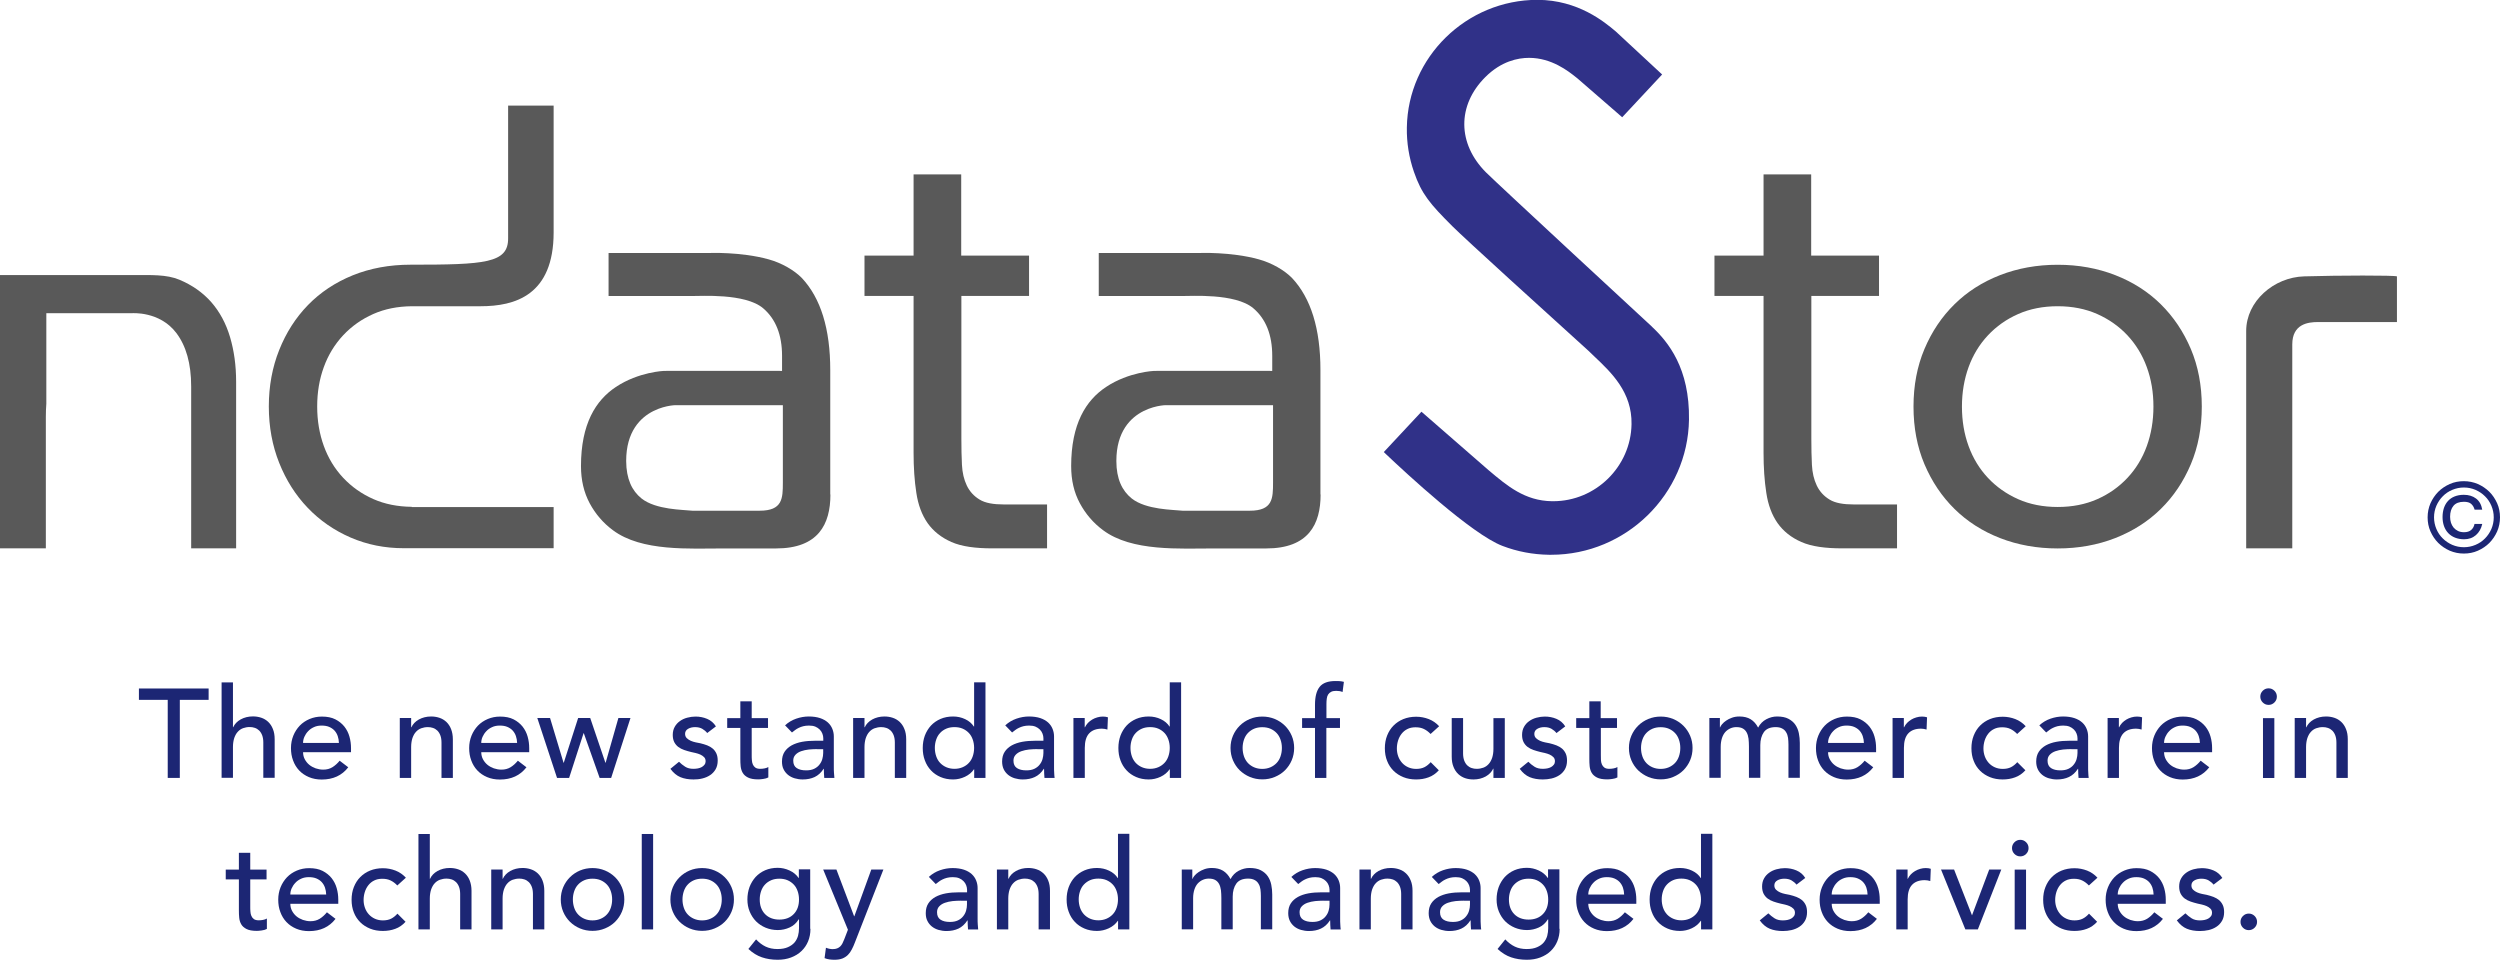 <?xml version="1.0" encoding="UTF-8"?>
<svg id="Layer_2" data-name="Layer 2" xmlns="http://www.w3.org/2000/svg" viewBox="0 0 308.1 118.28">
  <defs>
    <style>
      .cls-1 {
        fill: #595959;
      }

      .cls-1, .cls-2, .cls-3 {
        stroke-width: 0px;
      }

      .cls-2 {
        fill: #1c2674;
      }

      .cls-3 {
        fill: #303188;
      }
    </style>
  </defs>
  <g id="Layer_1-2" data-name="Layer 1">
    <path class="cls-1" d="m126.84,36.47h-8.36v17.61c0,1.15.02,2.22.07,3.2.05.98.25,1.83.6,2.56.35.73.88,1.31,1.58,1.73.7.43,1.71.6,3.01.6.85,0,2.58.01,2.63,0,.05-.01,2.67,0,2.67,0v5.41h-6.74c-2.11,0-3.79-.23-5.04-.78-1.25-.55-2.23-1.33-2.94-2.33-.7-1-1.17-2.25-1.39-3.73-.23-1.48-.34-3.12-.34-4.93v-19.34h-6.05v-4.97h6.05v-10.01h5.87v10.01h8.36v4.97Z"/>
    <path class="cls-1" d="m231.59,36.47h-8.36v17.61c0,1.15.02,2.22.07,3.2.05.98.25,1.83.6,2.56.35.73.88,1.31,1.58,1.73.7.43,1.7.6,3.01.6.85,0,2.58.01,2.63,0,.05-.01,2.67,0,2.67,0v5.41h-6.74c-2.11,0-3.79-.23-5.04-.78-1.26-.55-2.23-1.33-2.94-2.33-.7-1-1.17-2.25-1.39-3.73-.23-1.48-.34-3.12-.34-4.93v-19.34h-6.05v-4.97h6.05v-10.01h5.87v10.01h8.36v4.97Z"/>
    <path class="cls-1" d="m235.82,50.11c0-2.6.45-4.97,1.35-7.1.9-2.13,2.13-3.97,3.7-5.51,1.56-1.54,3.43-2.74,5.61-3.59,2.18-.85,4.55-1.28,7.11-1.28s4.92.43,7.1,1.28c2.18.85,4.05,2.05,5.61,3.59,1.56,1.54,2.79,3.37,3.7,5.51.9,2.13,1.35,4.5,1.35,7.1s-.45,4.97-1.35,7.1c-.9,2.13-2.13,3.97-3.7,5.51-1.56,1.54-3.43,2.73-5.61,3.59-2.18.85-4.55,1.28-7.1,1.28s-4.93-.43-7.11-1.28c-2.18-.85-4.05-2.05-5.61-3.59-1.56-1.54-2.79-3.37-3.7-5.51-.9-2.13-1.35-4.5-1.35-7.1Zm5.97,0c0,1.75.27,3.37.82,4.87.54,1.49,1.34,2.8,2.38,3.91,1.04,1.11,2.29,1.99,3.73,2.63,1.44.64,3.07.96,4.87.96s3.42-.32,4.87-.96c1.45-.64,2.69-1.52,3.73-2.63,1.04-1.11,1.84-2.42,2.38-3.91.54-1.49.82-3.11.82-4.87s-.27-3.37-.82-4.87c-.54-1.49-1.34-2.79-2.38-3.91-1.04-1.11-2.29-1.99-3.73-2.63-1.45-.64-3.07-.96-4.87-.96s-3.42.32-4.87.96c-1.45.64-2.69,1.52-3.73,2.63-1.04,1.11-1.84,2.42-2.38,3.91-.54,1.49-.82,3.11-.82,4.87Z"/>
    <path class="cls-1" d="m28.35,41.54c-.5-1.68-1.27-3.11-2.31-4.3-1.04-1.18-2.36-2.11-3.94-2.77-1.59-.66-3.47-.57-5.65-.57H0v33.68h5.65v-16.2c0-.56.02-1.11.06-1.64v-11.14s10.43,0,10.52,0c.04,0,3.42-.28,5.48,2.41,1.23,1.61,1.85,3.81,1.85,6.61v19.96h5.54v-20.53c0-1.99-.25-3.82-.75-5.51Z"/>
    <path class="cls-1" d="m50.74,62.51v-.05c-1.74-.02-3.31-.33-4.72-.95-1.45-.64-2.69-1.52-3.73-2.63-1.04-1.11-1.84-2.42-2.38-3.91-.54-1.49-.82-3.11-.82-4.87s.27-3.37.82-4.87c.54-1.49,1.34-2.79,2.38-3.91,1.04-1.11,2.28-1.99,3.73-2.63,1.4-.62,2.98-.93,4.72-.95h0s4.24,0,8.48,0,9.01-1.34,9.01-9.11v-15.62h-5.61v16.36c.02,3.07-2.85,3.25-12.01,3.25-2.61,0-4.99.44-7.14,1.31-2.16.88-3.99,2.1-5.51,3.66-1.52,1.56-2.7,3.41-3.55,5.54-.85,2.13-1.28,4.45-1.28,6.96s.43,4.83,1.28,6.96c.85,2.13,2.02,3.98,3.52,5.54,1.49,1.56,3.26,2.78,5.29,3.66,2.04.88,4.21,1.31,6.54,1.31h18.47v-5.07h-17.49Z"/>
    <path class="cls-1" d="m102.32,60.93c0-4.28,0-1.61,0-1.61v-13.71c0-5.08-1.17-8.87-3.51-11.36-.94-.95-2.46-1.84-4.09-2.29-3.43-.95-7.34-.78-7.34-.78h-12.38v5.3h10.33c.93.02,6.5-.38,8.72,1.51,1.55,1.32,2.33,3.28,2.33,5.87v1.85s-14.37-.02-14.55,0c.02,0-3.1.1-5.93,1.98-2.49,1.65-4.3,4.56-4.3,9.75,0,1.73.36,3.25,1.07,4.58.71,1.32,1.66,2.43,2.86,3.32,3.56,2.66,9.43,2.25,13.83,2.25,1.7,0,3.04,0,6.28,0,5.21,0,6.7-2.98,6.7-6.64Zm-8.69,2.01h-8.31c-1.13-.13-4.48-.1-6.26-1.51-1.17-.94-1.88-2.39-1.89-4.62,0-7.26,6.99-6.87,5.96-6.87h13.35v9.53c0,1.96-.04,3.47-2.86,3.47Z"/>
    <path class="cls-1" d="m162.73,60.93c0-4.28,0-1.61,0-1.61v-13.71c0-5.08-1.17-8.87-3.51-11.36-.94-.95-2.46-1.84-4.09-2.29-3.43-.95-7.34-.78-7.34-.78h-12.38v5.3h10.33c.93.02,6.5-.38,8.72,1.51,1.55,1.32,2.33,3.28,2.33,5.87v1.85s-14.37-.02-14.55,0c.02,0-3.1.1-5.93,1.98-2.49,1.65-4.3,4.56-4.3,9.75,0,1.73.35,3.25,1.07,4.58.71,1.32,1.66,2.43,2.86,3.32,3.56,2.66,9.43,2.25,13.83,2.25,1.7,0,3.04,0,6.28,0,5.21,0,6.7-2.98,6.7-6.64Zm-8.69,2.01h-8.31c-1.13-.13-4.48-.1-6.26-1.51-1.17-.94-1.89-2.39-1.89-4.62,0-7.26,6.99-6.87,5.96-6.87h13.35v9.53c0,1.96-.04,3.47-2.86,3.47Z"/>
    <path class="cls-3" d="m203.6,40.27c-.16-.14-19.09-17.65-20.47-19.03-3.53-3.54-3.56-8.26-.09-11.73,1.97-1.97,4.02-2.38,5.4-2.38,2.78,0,4.83,1.63,5.81,2.41l.1.08c.06.05.09.08.11.09l5.46,4.74,4.92-5.27-5.72-5.31c-1.38-1.16-4.62-3.87-9.63-3.89-8.76,0-15.99,7.06-16.11,15.75-.03,1.87.27,3.7.87,5.44.95,2.76,1.99,3.96,4.74,6.71,1.57,1.57,11.59,10.66,16.66,15.25l.11.1c.27.27.52.5.76.73,2.06,1.95,4.62,4.37,4.55,8.31-.08,5.24-4.42,9.5-9.66,9.5h-.15c-3.34-.05-5.5-1.88-7.79-3.81l-8.29-7.22-4.64,4.97.29.28c2.41,2.28,10.55,9.85,14.34,11.29,1.83.7,3.75,1.06,5.72,1.09h.28c9.22,0,16.84-7.46,16.98-16.64.1-6.35-2.56-9.59-4.58-11.48Z"/>
    <path class="cls-1" d="m283.96,34.06c-3.74.11-7.14,3.07-7.14,6.73v26.79h5.68v-25.13c0-2.52,1.94-2.76,3.15-2.76h9.75v-5.63c-.38-.14-7.05-.13-11.44,0Z"/>
    <path class="cls-2" d="m299.18,63.76c0-.62.12-1.19.35-1.73.24-.54.56-1.01.96-1.42.4-.4.88-.72,1.42-.96.54-.24,1.12-.35,1.73-.35s1.19.12,1.73.35c.54.24,1.01.56,1.42.96.4.4.72.88.96,1.42.24.54.35,1.12.35,1.73s-.12,1.19-.35,1.73c-.24.54-.56,1.01-.96,1.42-.4.4-.88.72-1.42.96-.54.24-1.12.35-1.73.35s-1.19-.12-1.73-.35c-.54-.24-1.01-.56-1.42-.96-.4-.4-.72-.88-.96-1.42-.24-.54-.35-1.12-.35-1.73Zm.79,0c0,.5.1.98.29,1.43.19.45.45.84.79,1.17.33.33.72.59,1.17.79.45.19.92.29,1.43.29s.98-.1,1.43-.29c.45-.19.84-.45,1.17-.79.33-.33.59-.72.79-1.17.19-.45.29-.92.29-1.43s-.1-.98-.29-1.43c-.19-.45-.45-.84-.79-1.17-.33-.33-.72-.59-1.17-.79-.45-.19-.92-.29-1.43-.29s-.98.1-1.43.29c-.45.19-.84.45-1.17.79-.33.33-.59.72-.79,1.17-.19.45-.29.92-.29,1.43Zm5.94.82c-.13.58-.39,1.03-.78,1.37-.39.34-.88.51-1.45.51-.42,0-.79-.07-1.12-.2-.33-.13-.61-.32-.84-.56-.23-.24-.4-.53-.52-.86-.12-.34-.18-.71-.18-1.12s.06-.78.17-1.12c.12-.34.28-.62.5-.86.22-.24.49-.43.82-.56.33-.13.7-.2,1.13-.2.6,0,1.1.15,1.51.46.41.31.66.77.76,1.37h-.94c-.08-.3-.22-.53-.42-.71-.2-.18-.5-.26-.9-.26-.57,0-1,.16-1.28.49-.28.33-.42.78-.42,1.36,0,.26.04.51.11.74.08.23.19.43.33.6.15.17.33.31.54.41.22.1.46.15.73.15.38,0,.68-.09.89-.28.21-.18.35-.43.41-.74h.94Z"/>
    <g>
      <path class="cls-2" d="m20.67,86.25h-3.55v-1.4h8.59v1.4h-3.55v9.62h-1.49v-9.62Z"/>
      <path class="cls-2" d="m27.31,84.1h1.4v5.52h.03c.18-.39.48-.71.92-.96.44-.24.94-.37,1.51-.37.35,0,.69.05,1.02.16.33.11.61.28.86.51.24.23.44.52.58.88.15.36.22.78.22,1.27v4.75h-1.4v-4.36c0-.34-.05-.64-.14-.88-.09-.24-.22-.44-.37-.59-.16-.15-.33-.26-.54-.33-.2-.07-.41-.1-.63-.1-.29,0-.56.05-.81.14-.25.09-.47.24-.65.44-.19.2-.33.46-.44.77-.1.31-.16.68-.16,1.11v3.8h-1.4v-11.76Z"/>
      <path class="cls-2" d="m37.35,92.69c0,.32.07.62.21.88.14.26.32.49.55.68.23.19.49.33.79.44.3.1.61.16.93.16.44,0,.81-.1,1.14-.3.32-.2.62-.47.89-.8l1.06.81c-.78,1.01-1.87,1.51-3.27,1.51-.58,0-1.11-.1-1.58-.3-.47-.2-.87-.47-1.2-.82-.33-.35-.58-.76-.75-1.23-.18-.47-.26-.98-.26-1.53s.1-1.06.29-1.53c.19-.47.46-.88.79-1.23.34-.35.74-.62,1.21-.82.47-.2.98-.3,1.52-.3.65,0,1.21.11,1.66.34.45.23.82.53,1.11.89.29.37.5.78.63,1.25.13.46.19.93.19,1.41v.5h-5.91Zm4.42-1.12c-.01-.31-.06-.6-.15-.86-.09-.26-.22-.48-.4-.68-.18-.19-.4-.34-.66-.45-.26-.11-.57-.16-.93-.16s-.66.06-.94.19c-.29.13-.53.3-.72.51-.2.21-.35.44-.46.69-.11.25-.16.51-.16.75h4.42Z"/>
      <path class="cls-2" d="m49.27,88.49h1.4v1.14h.03c.18-.39.48-.71.92-.96.44-.24.94-.37,1.51-.37.35,0,.69.05,1.02.16.33.11.61.28.86.51.24.23.44.52.58.88.14.36.22.78.22,1.27v4.75h-1.4v-4.36c0-.34-.05-.64-.14-.88-.09-.24-.22-.44-.37-.59-.16-.15-.33-.26-.54-.33-.2-.07-.41-.1-.63-.1-.29,0-.56.05-.81.14-.25.09-.47.24-.65.44-.19.2-.33.46-.44.77-.1.31-.16.68-.16,1.11v3.8h-1.4v-7.38Z"/>
      <path class="cls-2" d="m59.31,92.69c0,.32.07.62.21.88.14.26.32.49.55.68.23.19.49.33.79.44.3.1.61.16.93.16.44,0,.81-.1,1.14-.3.32-.2.62-.47.89-.8l1.06.81c-.78,1.01-1.87,1.51-3.27,1.51-.58,0-1.11-.1-1.58-.3-.47-.2-.87-.47-1.2-.82-.33-.35-.58-.76-.75-1.23-.18-.47-.26-.98-.26-1.53s.1-1.06.29-1.53c.19-.47.46-.88.79-1.23.34-.35.74-.62,1.21-.82.47-.2.98-.3,1.52-.3.65,0,1.21.11,1.66.34.45.23.82.53,1.11.89.29.37.5.78.63,1.25.13.46.19.93.19,1.41v.5h-5.91Zm4.42-1.12c-.01-.31-.06-.6-.15-.86-.09-.26-.22-.48-.4-.68-.18-.19-.4-.34-.66-.45-.26-.11-.57-.16-.93-.16s-.66.06-.94.19c-.29.13-.53.3-.72.51-.2.21-.35.44-.46.69s-.16.51-.16.75h4.42Z"/>
      <path class="cls-2" d="m66.22,88.49h1.57l1.66,5.51h.03l1.77-5.51h1.49l1.87,5.51h.03l1.57-5.51h1.49l-2.38,7.38h-1.42l-1.95-5.51h-.03l-1.78,5.51h-1.49l-2.43-7.38Z"/>
      <path class="cls-2" d="m87.16,90.34c-.17-.21-.37-.38-.61-.52-.24-.14-.54-.21-.89-.21-.33,0-.62.07-.86.21-.24.14-.37.34-.37.62,0,.22.07.39.21.53.14.14.31.24.5.33.19.08.4.15.61.19.22.04.4.08.56.11.3.07.58.16.85.26.26.1.49.24.68.4s.34.37.45.61c.11.24.16.53.16.87,0,.41-.09.77-.26,1.07-.18.3-.4.54-.68.72-.28.19-.6.32-.96.41s-.72.12-1.08.12c-.61,0-1.15-.09-1.61-.28-.46-.19-.87-.53-1.24-1.03l1.06-.87c.23.23.48.43.76.61.28.18.62.26,1.03.26.18,0,.35-.02.54-.05.18-.04.34-.09.48-.17.14-.08.25-.18.34-.3.09-.12.13-.26.13-.41,0-.21-.06-.38-.19-.51-.13-.13-.29-.24-.47-.32-.18-.08-.37-.14-.58-.19-.2-.05-.38-.09-.54-.12-.3-.07-.59-.16-.86-.25-.27-.09-.51-.22-.72-.37-.21-.16-.37-.35-.5-.59-.12-.24-.19-.53-.19-.89,0-.38.08-.72.24-1,.16-.29.37-.52.64-.71.26-.19.56-.33.9-.42.34-.09.68-.14,1.02-.14.5,0,.98.09,1.43.28.46.19.82.5,1.09.93l-1.09.83Z"/>
      <path class="cls-2" d="m94.65,89.71h-2.01v3.35c0,.21,0,.41.02.61.01.2.05.38.12.54.07.16.17.29.31.39.14.1.35.15.61.15.17,0,.34-.02.51-.05.18-.03.34-.09.48-.17v1.28c-.17.09-.38.16-.65.19-.26.04-.47.05-.61.05-.54,0-.96-.08-1.25-.23-.3-.15-.51-.34-.65-.58-.14-.24-.22-.51-.25-.8s-.04-.59-.04-.89v-3.84h-1.62v-1.21h1.62v-2.07h1.4v2.07h2.01v1.21Z"/>
      <path class="cls-2" d="m96.75,89.39c.39-.36.85-.64,1.37-.82.52-.18,1.04-.27,1.56-.27s1,.07,1.39.2c.39.13.71.32.96.54.25.23.43.49.55.79.12.3.18.6.18.93v3.77c0,.26,0,.5.02.72.01.22.03.42.05.62h-1.25c-.03-.37-.05-.75-.05-1.12h-.03c-.31.48-.68.81-1.1,1.01-.43.2-.92.3-1.48.3-.34,0-.67-.05-.98-.14-.31-.09-.58-.23-.82-.42-.23-.19-.42-.42-.55-.69-.14-.27-.2-.59-.2-.96,0-.48.11-.88.32-1.2.21-.32.5-.58.87-.79.37-.2.8-.35,1.29-.44.49-.09,1.02-.13,1.58-.13h1.03v-.31c0-.19-.04-.37-.11-.56-.07-.19-.18-.36-.33-.51-.15-.15-.33-.27-.54-.36-.22-.09-.48-.13-.78-.13-.27,0-.51.03-.71.08-.2.05-.39.12-.55.2-.17.08-.32.17-.45.27-.14.1-.26.2-.39.3l-.84-.87Zm3.95,2.93c-.33,0-.67.02-1.02.05-.35.04-.66.11-.95.21-.29.1-.52.25-.7.44-.18.19-.27.43-.27.72,0,.43.14.73.43.92.29.19.67.28,1.16.28.38,0,.71-.06.98-.19.27-.13.49-.3.65-.51.17-.21.29-.44.36-.69.07-.25.11-.51.11-.75v-.47h-.75Z"/>
      <path class="cls-2" d="m105.14,88.49h1.4v1.14h.03c.18-.39.48-.71.92-.96.44-.24.94-.37,1.51-.37.35,0,.69.05,1.02.16.33.11.61.28.86.51.24.23.44.52.58.88.15.36.22.78.22,1.27v4.75h-1.4v-4.36c0-.34-.05-.64-.14-.88-.09-.24-.22-.44-.37-.59-.16-.15-.33-.26-.54-.33-.2-.07-.41-.1-.63-.1-.29,0-.56.05-.81.14-.25.09-.47.24-.65.44-.19.2-.33.46-.44.77-.1.31-.16.68-.16,1.11v3.8h-1.4v-7.38Z"/>
      <path class="cls-2" d="m121.46,95.87h-1.4v-1.06h-.03c-.27.39-.64.7-1.11.92-.47.22-.96.33-1.46.33-.57,0-1.09-.1-1.55-.3-.46-.2-.86-.47-1.18-.82-.33-.35-.58-.76-.75-1.23-.18-.47-.26-.97-.26-1.53s.09-1.06.26-1.53c.18-.47.43-.88.75-1.23.33-.35.72-.62,1.18-.82.46-.2.98-.3,1.55-.3.53,0,1.03.11,1.49.33.47.22.82.53,1.07.91h.03v-5.45h1.4v11.76Zm-3.83-1.12c.37,0,.71-.07,1.01-.2.3-.13.56-.31.76-.53.21-.22.37-.49.48-.81.11-.32.17-.66.17-1.04s-.06-.72-.17-1.03c-.11-.32-.27-.59-.48-.81-.21-.22-.46-.4-.76-.53s-.64-.19-1.01-.19-.71.06-1.01.19c-.3.13-.56.31-.76.53-.21.22-.37.49-.48.81-.11.32-.17.66-.17,1.03s.06.72.17,1.04c.11.32.27.59.48.81.21.22.46.4.76.53.3.13.64.2,1.01.2Z"/>
      <path class="cls-2" d="m123.89,89.39c.39-.36.85-.64,1.37-.82.52-.18,1.04-.27,1.56-.27s1,.07,1.39.2c.39.13.71.32.96.54.25.23.43.49.55.79.12.3.18.6.18.93v3.77c0,.26,0,.5.02.72,0,.22.03.42.05.62h-1.25c-.03-.37-.05-.75-.05-1.12h-.03c-.31.48-.68.81-1.11,1.01-.42.2-.92.3-1.48.3-.34,0-.67-.05-.98-.14-.31-.09-.58-.23-.82-.42-.23-.19-.42-.42-.55-.69-.13-.27-.2-.59-.2-.96,0-.48.11-.88.32-1.2.21-.32.5-.58.87-.79.37-.2.8-.35,1.29-.44.49-.09,1.02-.13,1.58-.13h1.03v-.31c0-.19-.04-.37-.11-.56-.07-.19-.18-.36-.33-.51-.15-.15-.33-.27-.54-.36-.22-.09-.48-.13-.78-.13-.27,0-.51.03-.71.08-.2.05-.39.12-.55.2-.17.08-.32.17-.45.27-.13.1-.26.2-.39.3l-.84-.87Zm3.95,2.93c-.33,0-.67.02-1.02.05-.35.04-.66.11-.95.21-.29.1-.52.25-.7.44-.18.19-.27.43-.27.72,0,.43.14.73.43.92.29.19.67.28,1.16.28.38,0,.71-.06.98-.19.27-.13.49-.3.65-.51.17-.21.29-.44.36-.69.07-.25.11-.51.11-.75v-.47h-.75Z"/>
      <path class="cls-2" d="m132.28,88.49h1.4v1.14h.03c.09-.2.22-.38.37-.54.16-.16.33-.3.52-.41.19-.11.4-.21.63-.27.23-.07.46-.1.69-.1s.44.03.62.09l-.06,1.51c-.11-.03-.23-.06-.34-.08-.11-.02-.23-.03-.34-.03-.68,0-1.21.19-1.57.58-.36.38-.54.98-.54,1.79v3.7h-1.4v-7.38Z"/>
      <path class="cls-2" d="m145.57,95.87h-1.4v-1.06h-.03c-.27.39-.64.7-1.11.92-.47.22-.96.33-1.46.33-.57,0-1.09-.1-1.55-.3-.46-.2-.86-.47-1.18-.82-.33-.35-.58-.76-.75-1.23-.18-.47-.26-.97-.26-1.53s.09-1.06.26-1.53c.18-.47.43-.88.75-1.23.33-.35.72-.62,1.18-.82.46-.2.98-.3,1.55-.3.53,0,1.03.11,1.49.33.47.22.83.53,1.07.91h.03v-5.45h1.4v11.76Zm-3.83-1.12c.37,0,.71-.07,1.01-.2.3-.13.55-.31.76-.53.21-.22.37-.49.48-.81.11-.32.17-.66.17-1.04s-.06-.72-.17-1.03-.27-.59-.48-.81c-.21-.22-.46-.4-.76-.53-.3-.13-.64-.19-1.01-.19s-.71.06-1.01.19-.55.31-.76.53c-.21.22-.37.49-.48.81s-.17.66-.17,1.03.06.72.17,1.04c.11.32.28.59.48.81.21.22.46.4.76.53.3.13.64.2,1.01.2Z"/>
      <path class="cls-2" d="m151.65,92.18c0-.54.1-1.04.3-1.51.2-.47.48-.88.83-1.23.35-.35.77-.63,1.25-.83.48-.2.99-.3,1.54-.3s1.06.1,1.54.3c.48.2.89.48,1.25.83.35.35.63.76.83,1.23.2.47.3.97.3,1.51s-.1,1.05-.3,1.52c-.2.47-.48.88-.83,1.23-.35.35-.77.62-1.25.82-.48.2-.99.3-1.54.3s-1.06-.1-1.54-.3c-.48-.2-.89-.48-1.25-.82-.35-.35-.63-.76-.83-1.23-.2-.47-.3-.98-.3-1.52Zm1.49,0c0,.37.06.72.17,1.04.11.32.28.59.48.81.21.22.46.4.76.53.3.13.64.2,1.01.2s.71-.07,1.01-.2c.3-.13.55-.31.76-.53.21-.22.37-.49.48-.81.11-.32.17-.66.17-1.04s-.06-.72-.17-1.03c-.11-.32-.27-.59-.48-.81-.21-.22-.46-.4-.76-.53-.3-.13-.64-.19-1.01-.19s-.71.06-1.01.19-.55.31-.76.53c-.21.22-.37.49-.48.81-.11.32-.17.66-.17,1.03Z"/>
      <path class="cls-2" d="m162.06,89.71h-1.59v-1.21h1.59v-1.65c0-.99.19-1.72.57-2.2s1.03-.72,1.95-.72c.16,0,.32,0,.49.01.17.01.36.04.55.09l-.16,1.25c-.13-.05-.26-.09-.39-.11-.12-.02-.26-.03-.4-.03-.26,0-.47.04-.62.12-.16.08-.28.19-.37.33-.09.15-.15.32-.17.52-.03.2-.04.43-.04.69v1.7h1.67v1.21h-1.68v6.16h-1.4v-6.16Z"/>
      <path class="cls-2" d="m176.3,90.45c-.26-.27-.53-.47-.82-.61-.29-.14-.62-.21-1.02-.21s-.72.07-1,.21c-.29.14-.52.33-.72.58-.19.24-.34.52-.44.84-.1.32-.15.65-.15.99s.06.67.17.97c.11.31.28.57.48.8.21.23.46.41.75.54.29.13.62.2.98.2.39,0,.73-.07,1.01-.21.28-.14.54-.35.78-.62l1,1c-.36.4-.79.7-1.27.87-.48.18-.99.26-1.53.26-.57,0-1.09-.09-1.56-.28-.47-.19-.88-.45-1.22-.79-.34-.34-.61-.74-.79-1.21-.19-.47-.28-.99-.28-1.56s.09-1.09.28-1.57c.19-.48.45-.89.79-1.23.34-.34.74-.61,1.21-.8.47-.19,1-.29,1.58-.29.54,0,1.06.1,1.55.29.49.19.92.49,1.28.88l-1.06.96Z"/>
      <path class="cls-2" d="m185.45,95.87h-1.4v-1.14h-.03c-.18.39-.48.71-.92.96-.44.24-.94.37-1.51.37-.36,0-.71-.05-1.03-.16-.32-.11-.6-.28-.85-.51-.24-.23-.44-.52-.58-.88-.15-.36-.22-.78-.22-1.27v-4.75h1.4v4.36c0,.34.05.63.14.88.09.24.22.44.37.59.16.15.33.26.54.33.2.07.41.1.63.1.29,0,.56-.05.81-.14.25-.09.47-.24.65-.44.19-.2.33-.46.44-.77.1-.31.16-.68.16-1.1v-3.8h1.4v7.38Z"/>
      <path class="cls-2" d="m191.82,90.34c-.17-.21-.37-.38-.61-.52-.24-.14-.54-.21-.89-.21-.33,0-.62.07-.86.21-.24.14-.37.34-.37.62,0,.22.07.39.21.53.14.14.31.24.5.33.19.08.4.15.61.19.22.04.41.08.56.11.3.07.58.16.85.26.26.1.49.24.69.4.19.17.34.37.45.61.11.24.16.53.16.87,0,.41-.09.77-.26,1.07-.18.3-.4.54-.68.72-.28.19-.6.32-.96.41-.36.08-.72.12-1.08.12-.61,0-1.15-.09-1.61-.28-.46-.19-.87-.53-1.24-1.03l1.06-.87c.23.23.48.43.76.61.28.18.62.26,1.03.26.18,0,.36-.02.54-.05.18-.04.34-.09.48-.17.14-.08.25-.18.34-.3.09-.12.13-.26.13-.41,0-.21-.06-.38-.19-.51-.13-.13-.29-.24-.47-.32s-.37-.14-.58-.19c-.2-.05-.38-.09-.54-.12-.3-.07-.59-.16-.86-.25-.27-.09-.51-.22-.72-.37-.21-.16-.37-.35-.5-.59-.12-.24-.19-.53-.19-.89,0-.38.08-.72.24-1,.16-.29.37-.52.64-.71.26-.19.57-.33.9-.42.34-.09.68-.14,1.02-.14.5,0,.98.09,1.43.28.46.19.82.5,1.09.93l-1.09.83Z"/>
      <path class="cls-2" d="m199.3,89.71h-2.01v3.35c0,.21,0,.41.01.61.01.2.05.38.12.54.07.16.17.29.31.39.14.1.34.15.61.15.17,0,.34-.02.51-.05.18-.03.34-.09.48-.17v1.28c-.17.09-.38.16-.65.19-.26.04-.47.05-.62.05-.54,0-.96-.08-1.25-.23-.29-.15-.51-.34-.65-.58-.14-.24-.22-.51-.25-.8-.03-.3-.04-.59-.04-.89v-3.84h-1.62v-1.21h1.62v-2.07h1.4v2.07h2.01v1.21Z"/>
      <path class="cls-2" d="m200.75,92.18c0-.54.1-1.04.3-1.51.2-.47.48-.88.83-1.23.35-.35.77-.63,1.25-.83.48-.2.99-.3,1.54-.3s1.06.1,1.54.3c.48.2.89.48,1.25.83.35.35.63.76.83,1.23.2.47.3.97.3,1.51s-.1,1.05-.3,1.52c-.2.47-.48.88-.83,1.23-.35.35-.77.62-1.25.82-.48.2-.99.3-1.54.3s-1.06-.1-1.54-.3c-.48-.2-.89-.48-1.25-.82-.35-.35-.63-.76-.83-1.23-.2-.47-.3-.98-.3-1.52Zm1.49,0c0,.37.06.72.17,1.04.11.32.28.59.48.81.21.22.46.4.76.53.3.13.64.2,1.01.2s.71-.07,1.01-.2c.3-.13.55-.31.76-.53.21-.22.37-.49.48-.81.11-.32.17-.66.17-1.04s-.06-.72-.17-1.03c-.11-.32-.27-.59-.48-.81-.21-.22-.46-.4-.76-.53-.3-.13-.64-.19-1.01-.19s-.71.06-1.01.19c-.3.13-.55.31-.76.53-.21.22-.37.49-.48.81-.11.32-.17.66-.17,1.03Z"/>
      <path class="cls-2" d="m210.65,88.49h1.31v1.15h.03c.03-.1.11-.23.24-.39.13-.16.3-.3.5-.44.2-.14.44-.26.72-.36.27-.1.58-.15.91-.15.55,0,1.01.11,1.39.34.37.23.68.57.92,1.03.24-.46.58-.8,1.01-1.03.44-.23.88-.34,1.32-.34.57,0,1.04.09,1.4.28.36.19.65.43.86.74.21.31.35.65.43,1.04.08.39.12.79.12,1.21v4.29h-1.4v-4.11c0-.28-.02-.55-.05-.81-.04-.26-.11-.49-.23-.68-.11-.2-.27-.36-.48-.47-.21-.12-.48-.18-.82-.18-.67,0-1.16.21-1.45.62-.29.42-.44.95-.44,1.6v4.03h-1.4v-3.86c0-.35-.02-.67-.05-.96-.04-.29-.11-.54-.22-.75-.11-.21-.26-.38-.47-.5-.2-.12-.47-.18-.82-.18-.25,0-.49.05-.72.15-.23.1-.44.25-.62.44-.18.2-.32.45-.42.75-.1.31-.16.67-.16,1.08v3.83h-1.4v-7.38Z"/>
      <path class="cls-2" d="m225.29,92.69c0,.32.07.62.21.88.14.26.32.49.55.68.23.19.49.33.79.44.3.1.61.16.93.16.44,0,.81-.1,1.14-.3.32-.2.62-.47.89-.8l1.06.81c-.78,1.01-1.87,1.51-3.27,1.51-.58,0-1.11-.1-1.58-.3-.47-.2-.87-.47-1.2-.82-.33-.35-.58-.76-.75-1.23-.18-.47-.26-.98-.26-1.53s.1-1.06.29-1.53c.19-.47.46-.88.79-1.23.34-.35.74-.62,1.21-.82.47-.2.97-.3,1.53-.3.65,0,1.21.11,1.66.34.45.23.82.53,1.11.89.29.37.5.78.63,1.25.13.46.19.93.19,1.41v.5h-5.91Zm4.42-1.12c-.01-.31-.06-.6-.15-.86-.09-.26-.22-.48-.4-.68-.18-.19-.4-.34-.66-.45-.26-.11-.57-.16-.93-.16s-.66.06-.94.19c-.29.13-.53.3-.72.51-.2.21-.35.44-.46.69-.11.25-.16.51-.16.75h4.42Z"/>
      <path class="cls-2" d="m233.23,88.49h1.4v1.14h.03c.09-.2.22-.38.37-.54.16-.16.33-.3.52-.41.19-.11.4-.21.63-.27.23-.07.46-.1.69-.1s.44.03.62.09l-.06,1.51c-.11-.03-.23-.06-.34-.08-.11-.02-.23-.03-.34-.03-.68,0-1.21.19-1.57.58-.36.38-.54.98-.54,1.79v3.7h-1.4v-7.38Z"/>
      <path class="cls-2" d="m248.59,90.45c-.26-.27-.53-.47-.82-.61-.29-.14-.62-.21-1.02-.21s-.72.07-1,.21c-.29.14-.52.33-.72.58-.19.24-.34.52-.44.84s-.15.65-.15.99.06.67.17.97c.11.31.28.57.48.8.21.23.46.41.75.54.29.13.62.2.98.2.39,0,.73-.07,1.01-.21.28-.14.54-.35.78-.62l1,1c-.36.4-.79.7-1.27.87-.48.18-.99.26-1.53.26-.57,0-1.09-.09-1.56-.28-.47-.19-.88-.45-1.22-.79-.34-.34-.61-.74-.79-1.21-.19-.47-.28-.99-.28-1.56s.09-1.09.28-1.57c.19-.48.45-.89.79-1.23.34-.34.74-.61,1.21-.8.47-.19,1-.29,1.58-.29.54,0,1.06.1,1.55.29.49.19.92.49,1.28.88l-1.06.96Z"/>
      <path class="cls-2" d="m251.33,89.39c.39-.36.85-.64,1.37-.82.52-.18,1.04-.27,1.56-.27s1,.07,1.39.2c.39.13.71.32.96.54.25.23.43.49.55.79.12.3.18.6.18.93v3.77c0,.26,0,.5.02.72,0,.22.03.42.05.62h-1.25c-.03-.37-.05-.75-.05-1.12h-.03c-.31.48-.68.81-1.11,1.01-.42.2-.92.3-1.48.3-.34,0-.67-.05-.98-.14-.31-.09-.58-.23-.82-.42-.23-.19-.42-.42-.55-.69-.13-.27-.2-.59-.2-.96,0-.48.11-.88.32-1.2.21-.32.5-.58.87-.79.37-.2.8-.35,1.29-.44.49-.09,1.02-.13,1.58-.13h1.03v-.31c0-.19-.04-.37-.11-.56-.07-.19-.18-.36-.33-.51-.15-.15-.33-.27-.54-.36-.22-.09-.48-.13-.78-.13-.27,0-.51.03-.71.08-.2.05-.39.12-.55.2-.17.08-.32.17-.45.27-.13.1-.26.2-.39.3l-.84-.87Zm3.95,2.93c-.33,0-.67.02-1.02.05-.35.04-.66.11-.95.21-.29.1-.52.25-.7.44-.18.19-.27.43-.27.72,0,.43.14.73.43.92.29.19.67.28,1.16.28.38,0,.71-.06.98-.19.27-.13.49-.3.65-.51.17-.21.29-.44.36-.69.07-.25.11-.51.11-.75v-.47h-.75Z"/>
      <path class="cls-2" d="m259.73,88.49h1.4v1.14h.03c.09-.2.22-.38.37-.54.16-.16.33-.3.52-.41.19-.11.4-.21.63-.27.23-.07.46-.1.69-.1s.44.03.62.09l-.06,1.51c-.11-.03-.23-.06-.34-.08-.11-.02-.23-.03-.34-.03-.68,0-1.21.19-1.57.58-.36.38-.54.98-.54,1.79v3.7h-1.4v-7.38Z"/>
      <path class="cls-2" d="m266.7,92.69c0,.32.07.62.21.88.14.26.32.49.55.68.23.19.49.33.79.44.3.1.61.16.93.16.44,0,.81-.1,1.14-.3.32-.2.62-.47.89-.8l1.06.81c-.78,1.01-1.87,1.51-3.27,1.51-.58,0-1.11-.1-1.58-.3-.47-.2-.87-.47-1.2-.82-.33-.35-.58-.76-.75-1.23-.18-.47-.26-.98-.26-1.53s.1-1.06.29-1.53c.19-.47.46-.88.79-1.23.34-.35.74-.62,1.21-.82.47-.2.97-.3,1.53-.3.65,0,1.21.11,1.66.34.45.23.82.53,1.11.89.29.37.5.78.63,1.25.13.46.19.93.19,1.41v.5h-5.91Zm4.42-1.12c-.01-.31-.06-.6-.15-.86-.09-.26-.22-.48-.4-.68-.18-.19-.4-.34-.66-.45-.26-.11-.57-.16-.93-.16s-.66.06-.94.19c-.29.13-.53.3-.72.51-.2.21-.35.44-.46.69-.11.25-.16.51-.16.75h4.42Z"/>
    </g>
    <g>
      <path class="cls-2" d="m278.56,85.85c0-.28.1-.52.3-.72.2-.2.44-.3.72-.3s.52.1.72.3c.2.2.3.44.3.72s-.1.52-.3.72c-.2.2-.44.3-.72.3s-.52-.1-.72-.3c-.2-.2-.3-.44-.3-.72Zm.33,2.65h1.4v7.38h-1.4v-7.38Z"/>
      <path class="cls-2" d="m282.8,88.49h1.4v1.14h.03c.18-.39.48-.71.92-.96.44-.24.94-.37,1.51-.37.35,0,.69.05,1.02.16.33.11.61.28.86.51.24.23.44.52.58.88.15.36.22.78.22,1.27v4.75h-1.4v-4.36c0-.34-.05-.64-.14-.88-.09-.24-.22-.44-.37-.59-.16-.15-.33-.26-.54-.33-.2-.07-.41-.1-.63-.1-.29,0-.56.05-.81.14-.25.09-.47.24-.65.44-.19.2-.33.46-.44.77-.1.31-.16.68-.16,1.11v3.8h-1.4v-7.38Z"/>
    </g>
    <g>
      <path class="cls-2" d="m32.85,108.38h-2.01v3.35c0,.21,0,.41.02.61.01.2.05.38.12.54.07.16.17.29.31.39.14.1.35.15.61.15.17,0,.34-.02.51-.05.18-.03.34-.09.48-.17v1.28c-.17.09-.38.16-.65.19-.26.04-.47.05-.61.05-.54,0-.96-.08-1.25-.23-.3-.15-.51-.34-.65-.58-.14-.24-.22-.51-.25-.8s-.04-.59-.04-.89v-3.84h-1.62v-1.21h1.62v-2.07h1.4v2.07h2.01v1.21Z"/>
      <path class="cls-2" d="m35.78,111.37c0,.32.07.62.21.88.14.26.32.49.55.68.23.19.49.33.79.44.3.1.61.16.93.16.44,0,.81-.1,1.14-.3.32-.2.62-.47.89-.8l1.06.81c-.78,1.01-1.87,1.51-3.27,1.51-.58,0-1.11-.1-1.58-.3-.47-.2-.87-.47-1.2-.82-.33-.35-.58-.76-.75-1.23-.18-.47-.26-.98-.26-1.53s.1-1.06.29-1.53c.19-.47.46-.88.79-1.23.34-.35.74-.62,1.21-.82s.98-.3,1.52-.3c.65,0,1.21.11,1.66.34.45.23.82.53,1.11.89.29.37.5.78.63,1.25.13.46.19.93.19,1.41v.5h-5.91Zm4.42-1.12c-.01-.31-.06-.6-.15-.86-.09-.26-.22-.48-.4-.68-.18-.19-.4-.34-.66-.45-.26-.11-.57-.16-.93-.16s-.66.06-.94.19c-.29.13-.53.3-.72.51-.2.21-.35.44-.46.69s-.16.51-.16.75h4.42Z"/>
      <path class="cls-2" d="m48.96,109.12c-.26-.27-.53-.47-.82-.61-.29-.14-.62-.21-1.02-.21s-.72.07-1,.21c-.29.14-.52.33-.72.58-.19.24-.34.52-.44.84-.1.32-.15.65-.15.99s.06.67.17.97c.11.31.27.57.48.8.21.23.46.41.75.54.29.13.62.2.98.2.39,0,.73-.07,1.01-.21.28-.14.54-.35.78-.62l1,1c-.36.4-.79.7-1.27.87-.48.18-.99.26-1.53.26-.57,0-1.09-.09-1.56-.28-.47-.19-.88-.45-1.22-.79-.34-.34-.61-.74-.79-1.21-.19-.47-.28-.99-.28-1.56s.09-1.09.28-1.57c.19-.48.45-.89.79-1.23.34-.34.74-.61,1.21-.8.47-.19,1-.29,1.58-.29.54,0,1.06.1,1.55.29.49.19.92.49,1.28.88l-1.06.96Z"/>
      <path class="cls-2" d="m51.57,102.78h1.4v5.52h.03c.18-.39.48-.71.92-.96.44-.24.94-.37,1.51-.37.35,0,.69.05,1.02.16.33.11.61.28.86.51.24.23.44.52.58.88.14.36.22.78.22,1.27v4.75h-1.4v-4.36c0-.34-.05-.64-.14-.88-.09-.24-.22-.44-.37-.59-.16-.15-.33-.26-.54-.33-.2-.07-.41-.1-.63-.1-.29,0-.56.05-.81.14-.25.09-.47.24-.65.44-.19.2-.33.46-.44.77-.1.31-.16.68-.16,1.11v3.8h-1.4v-11.76Z"/>
      <path class="cls-2" d="m60.54,107.16h1.4v1.14h.03c.18-.39.48-.71.92-.96.44-.24.94-.37,1.51-.37.35,0,.69.05,1.02.16.33.11.61.28.86.51.24.23.44.52.58.88.14.36.22.78.22,1.27v4.75h-1.4v-4.36c0-.34-.05-.64-.14-.88-.09-.24-.22-.44-.37-.59-.16-.15-.33-.26-.54-.33-.2-.07-.41-.1-.63-.1-.29,0-.56.05-.81.14-.25.09-.47.24-.65.44-.19.2-.33.46-.44.77-.1.31-.16.68-.16,1.11v3.8h-1.4v-7.38Z"/>
      <path class="cls-2" d="m69.11,110.85c0-.54.1-1.04.3-1.51.2-.47.48-.88.83-1.23.35-.35.77-.63,1.24-.83.48-.2.99-.3,1.54-.3s1.06.1,1.54.3c.48.2.89.48,1.25.83.35.35.63.76.83,1.23.2.47.3.97.3,1.51s-.1,1.05-.3,1.52c-.2.47-.48.88-.83,1.23-.35.35-.77.62-1.25.82-.48.2-.99.3-1.54.3s-1.06-.1-1.54-.3c-.48-.2-.89-.48-1.24-.82-.35-.35-.63-.76-.83-1.23-.2-.47-.3-.98-.3-1.52Zm1.49,0c0,.37.06.72.17,1.04.11.32.27.59.48.81.21.22.46.4.76.53.3.13.64.2,1.01.2s.71-.07,1.01-.2c.3-.13.56-.31.76-.53.21-.22.37-.49.48-.81.11-.32.17-.66.17-1.04s-.06-.72-.17-1.03c-.11-.32-.27-.59-.48-.81-.21-.22-.46-.4-.76-.53-.3-.13-.64-.19-1.01-.19s-.71.06-1.01.19c-.3.13-.56.31-.76.53-.21.22-.37.49-.48.81-.11.32-.17.66-.17,1.03Z"/>
      <path class="cls-2" d="m79.09,102.78h1.4v11.76h-1.4v-11.76Z"/>
      <path class="cls-2" d="m82.62,110.85c0-.54.1-1.04.3-1.51.2-.47.48-.88.83-1.23.35-.35.77-.63,1.24-.83.48-.2.99-.3,1.54-.3s1.06.1,1.54.3c.48.2.89.48,1.25.83.35.35.63.76.83,1.23.2.47.3.97.3,1.51s-.1,1.05-.3,1.52c-.2.47-.48.88-.83,1.23-.35.35-.77.62-1.25.82-.48.2-.99.3-1.54.3s-1.06-.1-1.54-.3c-.48-.2-.89-.48-1.24-.82-.35-.35-.63-.76-.83-1.23-.2-.47-.3-.98-.3-1.52Zm1.49,0c0,.37.06.72.17,1.04.11.32.27.59.48.81.21.22.46.4.76.53.3.13.64.2,1.01.2s.71-.07,1.01-.2c.3-.13.56-.31.76-.53.21-.22.37-.49.48-.81.11-.32.17-.66.17-1.04s-.06-.72-.17-1.03c-.11-.32-.27-.59-.48-.81-.21-.22-.46-.4-.76-.53-.3-.13-.64-.19-1.01-.19s-.71.06-1.01.19c-.3.13-.56.31-.76.53-.21.22-.37.49-.48.81-.11.32-.17.66-.17,1.03Z"/>
      <path class="cls-2" d="m99.88,114.48c0,.56-.1,1.07-.29,1.53-.19.46-.46.86-.82,1.2-.35.34-.78.6-1.28.79-.5.19-1.05.28-1.65.28-.71,0-1.35-.1-1.94-.3-.59-.2-1.14-.54-1.67-1.03l.95-1.18c.36.39.76.69,1.18.89.43.2.91.3,1.45.3s.95-.08,1.29-.23c.34-.15.61-.34.82-.58.2-.24.34-.51.43-.82.08-.31.12-.62.12-.93v-1.09h-.05c-.27.45-.64.78-1.1.99-.46.21-.95.32-1.46.32-.54,0-1.04-.1-1.5-.29-.46-.19-.86-.46-1.19-.79-.33-.34-.59-.74-.78-1.2-.19-.46-.28-.96-.28-1.5s.09-1.04.26-1.52c.18-.47.43-.88.75-1.24.33-.35.72-.63,1.18-.83.46-.2.98-.3,1.55-.3.5,0,.98.11,1.46.33.47.22.84.52,1.11.92h.03v-1.06h1.4v7.31Zm-3.83-6.19c-.37,0-.71.06-1.01.19-.3.13-.56.31-.76.53-.21.22-.37.49-.48.81-.11.32-.17.66-.17,1.03,0,.75.22,1.35.65,1.8.44.45,1.03.68,1.77.68s1.34-.23,1.77-.68c.44-.45.65-1.05.65-1.8,0-.37-.06-.72-.17-1.03-.11-.32-.27-.59-.48-.81-.21-.22-.46-.4-.76-.53-.3-.13-.64-.19-1.01-.19Z"/>
      <path class="cls-2" d="m101.46,107.16h1.62l2.18,5.76h.03l2.09-5.76h1.49l-3.5,8.96c-.12.32-.25.62-.39.88-.13.26-.29.49-.48.68-.19.19-.41.33-.67.44-.26.1-.59.16-.97.16-.21,0-.42-.01-.63-.04-.21-.03-.42-.08-.61-.16l.17-1.28c.28.11.56.17.83.17.22,0,.4-.03.55-.09.15-.06.28-.14.39-.25.11-.11.2-.24.27-.38.07-.15.14-.31.22-.5l.45-1.17-3.05-7.42Z"/>
      <path class="cls-2" d="m114.47,108.07c.39-.36.85-.64,1.37-.82.52-.18,1.04-.27,1.56-.27s1,.07,1.39.2c.39.13.71.32.96.54.25.23.43.49.55.79.12.3.18.6.18.93v3.77c0,.26,0,.5.02.72.01.22.03.42.05.62h-1.25c-.03-.37-.05-.75-.05-1.12h-.03c-.31.48-.68.81-1.1,1.01-.43.2-.92.3-1.48.3-.34,0-.67-.05-.98-.14-.31-.09-.58-.23-.82-.42-.23-.19-.42-.42-.55-.69-.14-.27-.2-.59-.2-.96,0-.48.11-.88.32-1.2.21-.32.5-.58.87-.79.37-.2.8-.35,1.29-.44.49-.09,1.02-.13,1.58-.13h1.03v-.31c0-.19-.04-.37-.11-.56-.07-.19-.18-.36-.33-.51-.15-.15-.33-.27-.54-.36-.22-.09-.48-.13-.78-.13-.27,0-.51.03-.71.08-.2.05-.39.12-.55.2-.17.08-.32.17-.45.27-.14.1-.26.2-.39.3l-.84-.87Zm3.95,2.93c-.33,0-.67.02-1.02.05-.35.04-.66.11-.95.21-.29.1-.52.25-.7.44-.18.19-.27.43-.27.72,0,.43.14.73.43.92.29.19.67.28,1.16.28.38,0,.71-.06.98-.19.27-.13.49-.3.65-.51.17-.21.29-.44.36-.69.07-.25.11-.51.11-.75v-.47h-.75Z"/>
      <path class="cls-2" d="m122.86,107.16h1.4v1.14h.03c.18-.39.48-.71.92-.96.44-.24.94-.37,1.51-.37.35,0,.69.05,1.02.16.33.11.61.28.86.51.24.23.44.52.58.88.15.36.22.78.22,1.27v4.75h-1.4v-4.36c0-.34-.05-.64-.14-.88-.09-.24-.22-.44-.37-.59-.16-.15-.33-.26-.54-.33-.2-.07-.41-.1-.63-.1-.29,0-.56.05-.81.14-.25.09-.47.24-.65.44-.19.2-.33.46-.44.77-.1.31-.16.68-.16,1.11v3.8h-1.4v-7.38Z"/>
      <path class="cls-2" d="m139.19,114.54h-1.4v-1.06h-.03c-.27.39-.64.7-1.11.92-.47.22-.96.33-1.46.33-.57,0-1.09-.1-1.55-.3-.46-.2-.86-.47-1.18-.82-.33-.35-.58-.76-.75-1.23-.18-.47-.26-.97-.26-1.53s.09-1.06.26-1.53c.18-.47.43-.88.75-1.23.33-.35.72-.62,1.18-.82.46-.2.98-.3,1.55-.3.53,0,1.03.11,1.49.33.47.22.83.53,1.07.91h.03v-5.45h1.4v11.76Zm-3.83-1.12c.37,0,.71-.07,1.01-.2.3-.13.55-.31.76-.53.21-.22.37-.49.48-.81.11-.32.17-.66.17-1.04s-.06-.72-.17-1.03c-.11-.32-.27-.59-.48-.81-.21-.22-.46-.4-.76-.53-.3-.13-.64-.19-1.01-.19s-.71.06-1.01.19c-.3.13-.55.31-.76.53-.21.22-.37.49-.48.81-.11.32-.17.66-.17,1.03s.06.72.17,1.04c.11.32.28.59.48.81.21.22.46.4.76.53.3.13.64.2,1.01.2Z"/>
      <path class="cls-2" d="m145.63,107.16h1.31v1.15h.03c.03-.1.11-.23.24-.39.13-.16.3-.3.5-.44.2-.14.44-.26.72-.36.27-.1.58-.15.91-.15.55,0,1.01.11,1.39.34.37.23.68.57.92,1.03.24-.46.58-.8,1.01-1.03.44-.23.88-.34,1.32-.34.57,0,1.04.09,1.4.28.36.19.65.43.86.74.21.31.35.65.43,1.04.08.39.12.79.12,1.21v4.29h-1.4v-4.11c0-.28-.02-.55-.05-.81-.04-.26-.11-.49-.23-.68-.11-.2-.27-.36-.48-.47-.21-.12-.48-.18-.82-.18-.67,0-1.16.21-1.45.62-.29.41-.44.95-.44,1.6v4.03h-1.4v-3.86c0-.35-.02-.67-.05-.96-.04-.29-.11-.54-.22-.75-.11-.21-.26-.38-.47-.5-.2-.12-.47-.18-.82-.18-.25,0-.49.05-.72.15-.23.1-.44.25-.62.44-.18.2-.32.45-.42.75-.1.31-.16.67-.16,1.08v3.83h-1.4v-7.38Z"/>
      <path class="cls-2" d="m159.15,108.07c.39-.36.85-.64,1.37-.82.52-.18,1.04-.27,1.56-.27s1,.07,1.39.2c.39.13.71.32.96.54.25.23.43.49.55.79.12.3.18.6.18.93v3.77c0,.26,0,.5.02.72,0,.22.03.42.05.62h-1.25c-.03-.37-.05-.75-.05-1.12h-.03c-.31.48-.68.81-1.11,1.01-.42.2-.92.3-1.48.3-.34,0-.67-.05-.98-.14-.31-.09-.58-.23-.82-.42-.23-.19-.42-.42-.55-.69-.13-.27-.2-.59-.2-.96,0-.48.11-.88.32-1.2.21-.32.5-.58.87-.79.37-.2.8-.35,1.29-.44.49-.09,1.02-.13,1.58-.13h1.03v-.31c0-.19-.04-.37-.11-.56-.07-.19-.18-.36-.33-.51-.15-.15-.33-.27-.54-.36-.22-.09-.48-.13-.78-.13-.27,0-.51.03-.71.08-.2.05-.39.12-.55.2-.17.08-.32.17-.45.27-.13.1-.26.2-.39.3l-.84-.87Zm3.95,2.93c-.33,0-.67.02-1.02.05-.35.04-.66.11-.95.21-.29.1-.52.25-.7.44-.18.19-.27.43-.27.72,0,.43.14.73.43.92.29.19.67.28,1.16.28.38,0,.71-.06.98-.19.27-.13.49-.3.65-.51.17-.21.29-.44.36-.69.07-.25.11-.51.11-.75v-.47h-.75Z"/>
      <path class="cls-2" d="m167.54,107.16h1.4v1.14h.03c.18-.39.48-.71.92-.96.44-.24.94-.37,1.51-.37.35,0,.69.05,1.02.16.33.11.61.28.86.51.24.23.44.52.58.88.15.36.22.78.22,1.27v4.75h-1.4v-4.36c0-.34-.05-.64-.14-.88-.09-.24-.22-.44-.37-.59-.16-.15-.33-.26-.54-.33s-.41-.1-.63-.1c-.29,0-.56.05-.81.14-.25.09-.47.24-.65.44-.19.2-.33.46-.44.77-.1.31-.16.68-.16,1.11v3.8h-1.4v-7.38Z"/>
      <path class="cls-2" d="m176.46,108.07c.39-.36.85-.64,1.37-.82.52-.18,1.04-.27,1.56-.27s1,.07,1.39.2c.39.13.71.32.96.54.25.23.43.49.55.79.12.3.18.6.18.93v3.77c0,.26,0,.5.02.72,0,.22.03.42.05.62h-1.25c-.03-.37-.05-.75-.05-1.12h-.03c-.31.48-.68.81-1.11,1.01-.42.2-.92.3-1.48.3-.34,0-.67-.05-.98-.14-.31-.09-.58-.23-.82-.42-.23-.19-.42-.42-.55-.69-.13-.27-.2-.59-.2-.96,0-.48.11-.88.32-1.2.21-.32.5-.58.87-.79.37-.2.8-.35,1.29-.44.49-.09,1.02-.13,1.58-.13h1.03v-.31c0-.19-.04-.37-.11-.56-.07-.19-.18-.36-.33-.51-.15-.15-.33-.27-.54-.36-.22-.09-.48-.13-.78-.13-.27,0-.51.03-.71.08-.2.05-.39.12-.55.2-.17.08-.32.17-.45.27-.13.1-.26.2-.39.3l-.84-.87Zm3.95,2.93c-.33,0-.67.02-1.02.05-.35.04-.66.11-.95.21-.29.1-.52.25-.7.44-.18.19-.27.43-.27.72,0,.43.14.73.43.92.29.19.67.28,1.16.28.38,0,.71-.06.98-.19.27-.13.49-.3.65-.51.17-.21.29-.44.36-.69.07-.25.11-.51.11-.75v-.47h-.75Z"/>
      <path class="cls-2" d="m192.21,114.48c0,.56-.1,1.07-.29,1.53-.19.46-.46.86-.82,1.2-.35.34-.78.6-1.28.79-.5.19-1.05.28-1.65.28-.71,0-1.35-.1-1.94-.3-.59-.2-1.14-.54-1.67-1.03l.95-1.18c.36.39.76.69,1.18.89.42.2.91.3,1.45.3s.95-.08,1.29-.23c.34-.15.62-.34.82-.58.2-.24.34-.51.43-.82.08-.31.12-.62.12-.93v-1.09h-.05c-.27.45-.64.78-1.1.99-.46.21-.95.32-1.46.32-.54,0-1.04-.1-1.5-.29-.46-.19-.86-.46-1.19-.79-.33-.34-.59-.74-.78-1.2-.19-.46-.28-.96-.28-1.5s.09-1.04.26-1.52c.18-.47.43-.88.75-1.24.33-.35.72-.63,1.18-.83s.98-.3,1.55-.3c.5,0,.98.11,1.46.33.47.22.84.52,1.11.92h.03v-1.06h1.4v7.31Zm-3.83-6.19c-.37,0-.71.06-1.01.19-.3.13-.55.31-.76.53-.21.22-.37.49-.48.81s-.17.66-.17,1.03c0,.75.22,1.35.65,1.8.44.45,1.03.68,1.77.68s1.34-.23,1.77-.68c.44-.45.65-1.05.65-1.8,0-.37-.06-.72-.17-1.03-.11-.32-.27-.59-.48-.81-.21-.22-.46-.4-.76-.53-.3-.13-.64-.19-1.01-.19Z"/>
      <path class="cls-2" d="m195.74,111.37c0,.32.07.62.21.88.14.26.32.49.55.68.23.19.49.33.79.44.3.1.61.16.93.16.44,0,.81-.1,1.14-.3.32-.2.62-.47.89-.8l1.06.81c-.78,1.01-1.87,1.51-3.27,1.51-.58,0-1.11-.1-1.58-.3-.47-.2-.87-.47-1.2-.82-.33-.35-.58-.76-.75-1.23-.18-.47-.26-.98-.26-1.53s.1-1.06.29-1.53c.19-.47.46-.88.79-1.23.34-.35.74-.62,1.21-.82s.97-.3,1.53-.3c.65,0,1.21.11,1.66.34.45.23.82.53,1.11.89.29.37.5.78.63,1.25.13.46.19.93.19,1.41v.5h-5.91Zm4.42-1.12c-.01-.31-.06-.6-.15-.86-.09-.26-.22-.48-.4-.68-.18-.19-.4-.34-.66-.45-.26-.11-.57-.16-.93-.16s-.66.06-.94.19c-.29.13-.53.3-.72.51-.2.21-.35.44-.46.69-.11.25-.16.51-.16.75h4.42Z"/>
      <path class="cls-2" d="m211.04,114.54h-1.4v-1.06h-.03c-.27.39-.64.7-1.11.92-.47.22-.96.33-1.46.33-.57,0-1.09-.1-1.55-.3-.46-.2-.86-.47-1.18-.82-.33-.35-.58-.76-.75-1.23-.18-.47-.26-.97-.26-1.53s.09-1.06.26-1.53c.18-.47.43-.88.75-1.23.33-.35.72-.62,1.18-.82s.98-.3,1.55-.3c.53,0,1.03.11,1.49.33.47.22.83.53,1.07.91h.03v-5.45h1.4v11.76Zm-3.83-1.12c.37,0,.71-.07,1.01-.2.3-.13.55-.31.76-.53.21-.22.37-.49.48-.81.11-.32.17-.66.17-1.04s-.06-.72-.17-1.03c-.11-.32-.27-.59-.48-.81-.21-.22-.46-.4-.76-.53-.3-.13-.64-.19-1.01-.19s-.71.06-1.01.19c-.3.13-.55.31-.76.53-.21.22-.37.49-.48.81s-.17.66-.17,1.03.06.72.17,1.04c.11.32.28.59.48.81.21.22.46.4.76.53.3.13.64.2,1.01.2Z"/>
      <path class="cls-2" d="m221.4,109.02c-.17-.21-.37-.38-.61-.52-.24-.14-.54-.21-.89-.21-.33,0-.62.07-.86.21-.24.14-.37.34-.37.62,0,.22.07.39.21.53.14.14.31.24.5.33.19.08.4.15.61.19.22.04.41.08.56.11.3.07.58.16.85.26.26.1.49.24.69.4.19.17.34.37.45.61.11.24.16.53.16.87,0,.42-.09.77-.26,1.07-.18.3-.4.54-.68.72-.28.19-.6.32-.96.41-.36.08-.72.12-1.08.12-.61,0-1.15-.09-1.61-.28-.46-.19-.87-.53-1.24-1.03l1.06-.87c.23.23.48.43.76.61.28.18.62.26,1.03.26.18,0,.36-.02.54-.05.18-.04.34-.09.48-.17.14-.08.25-.18.34-.3.09-.12.13-.26.13-.41,0-.21-.06-.38-.19-.51-.13-.13-.29-.24-.47-.32-.18-.08-.37-.14-.58-.19-.2-.05-.38-.09-.54-.12-.3-.07-.59-.16-.86-.25-.27-.09-.51-.22-.72-.37-.21-.16-.37-.35-.5-.59-.12-.24-.19-.53-.19-.89,0-.38.08-.72.24-1,.16-.29.37-.52.64-.71.26-.19.57-.33.9-.42.34-.09.68-.14,1.02-.14.5,0,.98.09,1.43.28.46.19.82.5,1.09.93l-1.09.83Z"/>
      <path class="cls-2" d="m225.74,111.37c0,.32.07.62.21.88.14.26.32.49.55.68.23.19.49.33.79.44.3.1.61.16.93.16.44,0,.81-.1,1.14-.3.32-.2.62-.47.89-.8l1.06.81c-.78,1.01-1.87,1.51-3.27,1.51-.58,0-1.11-.1-1.58-.3-.47-.2-.87-.47-1.2-.82-.33-.35-.58-.76-.75-1.23-.18-.47-.26-.98-.26-1.53s.1-1.06.29-1.53c.19-.47.46-.88.79-1.23.34-.35.74-.62,1.21-.82s.97-.3,1.53-.3c.65,0,1.21.11,1.66.34.45.23.82.53,1.11.89.29.37.5.78.63,1.25.13.46.19.93.19,1.41v.5h-5.91Zm4.42-1.12c-.01-.31-.06-.6-.15-.86-.09-.26-.22-.48-.4-.68-.18-.19-.4-.34-.66-.45-.26-.11-.57-.16-.93-.16s-.66.06-.94.19c-.29.13-.53.3-.72.51-.2.21-.35.44-.46.69-.11.25-.16.51-.16.75h4.42Z"/>
      <path class="cls-2" d="m233.69,107.16h1.4v1.14h.03c.09-.2.22-.38.37-.54.16-.16.33-.3.52-.41.19-.11.4-.21.63-.27.23-.07.46-.1.69-.1s.44.03.62.09l-.06,1.51c-.11-.03-.23-.06-.34-.08-.11-.02-.23-.03-.34-.03-.68,0-1.21.19-1.57.58-.36.38-.54.98-.54,1.79v3.7h-1.4v-7.38Z"/>
      <path class="cls-2" d="m239.2,107.16h1.62l2.21,5.65,2.12-5.65h1.49l-2.89,7.38h-1.54l-3-7.38Z"/>
      <path class="cls-2" d="m247.96,104.52c0-.28.1-.52.3-.72.2-.2.44-.3.72-.3s.52.1.72.3c.2.2.3.44.3.72s-.1.52-.3.72c-.2.2-.44.3-.72.3s-.52-.1-.72-.3c-.2-.2-.3-.44-.3-.72Zm.33,2.65h1.4v7.38h-1.4v-7.38Z"/>
      <path class="cls-2" d="m257.43,109.12c-.26-.27-.53-.47-.82-.61-.29-.14-.62-.21-1.02-.21s-.72.07-1,.21c-.29.14-.52.33-.72.58-.19.24-.34.52-.44.84-.1.32-.15.65-.15.99s.06.67.17.97c.11.31.28.57.48.8.21.23.46.41.75.54.29.13.62.2.98.2.39,0,.73-.07,1.01-.21.28-.14.54-.35.78-.62l1,1c-.36.4-.79.7-1.27.87-.48.18-.99.26-1.53.26-.57,0-1.09-.09-1.56-.28-.47-.19-.88-.45-1.22-.79-.34-.34-.61-.74-.79-1.21-.19-.47-.28-.99-.28-1.56s.09-1.09.28-1.57c.19-.48.45-.89.79-1.23.34-.34.74-.61,1.21-.8.47-.19,1-.29,1.58-.29.54,0,1.06.1,1.55.29.49.19.92.49,1.28.88l-1.06.96Z"/>
      <path class="cls-2" d="m260.99,111.37c0,.32.07.62.21.88.14.26.32.49.55.68.23.19.49.33.79.44.3.1.61.16.93.16.44,0,.81-.1,1.14-.3.32-.2.62-.47.89-.8l1.06.81c-.78,1.01-1.87,1.51-3.27,1.51-.58,0-1.11-.1-1.58-.3-.47-.2-.87-.47-1.2-.82-.33-.35-.58-.76-.75-1.23-.18-.47-.26-.98-.26-1.53s.1-1.06.29-1.53c.19-.47.46-.88.79-1.23.34-.35.74-.62,1.21-.82s.97-.3,1.53-.3c.65,0,1.21.11,1.66.34.45.23.82.53,1.11.89.29.37.5.78.63,1.25.13.46.19.93.19,1.41v.5h-5.91Zm4.42-1.12c-.01-.31-.06-.6-.15-.86-.09-.26-.22-.48-.4-.68-.18-.19-.4-.34-.66-.45-.26-.11-.57-.16-.93-.16s-.66.06-.94.19c-.29.13-.53.3-.72.51-.2.21-.35.44-.46.69-.11.25-.16.51-.16.75h4.42Z"/>
      <path class="cls-2" d="m272.8,109.02c-.17-.21-.37-.38-.61-.52-.24-.14-.54-.21-.89-.21-.33,0-.62.07-.86.21-.24.14-.37.34-.37.62,0,.22.07.39.21.53.14.14.31.24.5.33.19.08.4.15.61.19.22.04.41.08.56.11.3.07.58.16.85.26.26.1.49.24.69.4.19.17.34.37.45.61.11.24.16.53.16.87,0,.42-.09.77-.26,1.07-.18.3-.4.54-.68.72-.28.19-.6.32-.96.41-.36.08-.72.12-1.08.12-.61,0-1.15-.09-1.61-.28-.46-.19-.87-.53-1.24-1.03l1.06-.87c.23.23.48.43.76.61.28.18.62.26,1.03.26.18,0,.36-.02.54-.05.18-.04.34-.09.48-.17.14-.08.25-.18.34-.3.09-.12.13-.26.13-.41,0-.21-.06-.38-.19-.51-.13-.13-.29-.24-.47-.32-.18-.08-.37-.14-.58-.19-.2-.05-.38-.09-.54-.12-.3-.07-.59-.16-.86-.25-.27-.09-.51-.22-.72-.37-.21-.16-.37-.35-.5-.59-.12-.24-.19-.53-.19-.89,0-.38.08-.72.24-1,.16-.29.37-.52.64-.71.26-.19.57-.33.9-.42.34-.09.68-.14,1.02-.14.5,0,.98.09,1.43.28.46.19.82.5,1.09.93l-1.09.83Z"/>
      <path class="cls-2" d="m277.14,114.63c-.28,0-.52-.1-.72-.3-.2-.2-.3-.44-.3-.72s.1-.52.3-.72.44-.3.72-.3.52.1.72.3.3.44.3.72-.1.52-.3.72c-.2.2-.44.3-.72.3Z"/>
    </g>
  </g>
</svg>